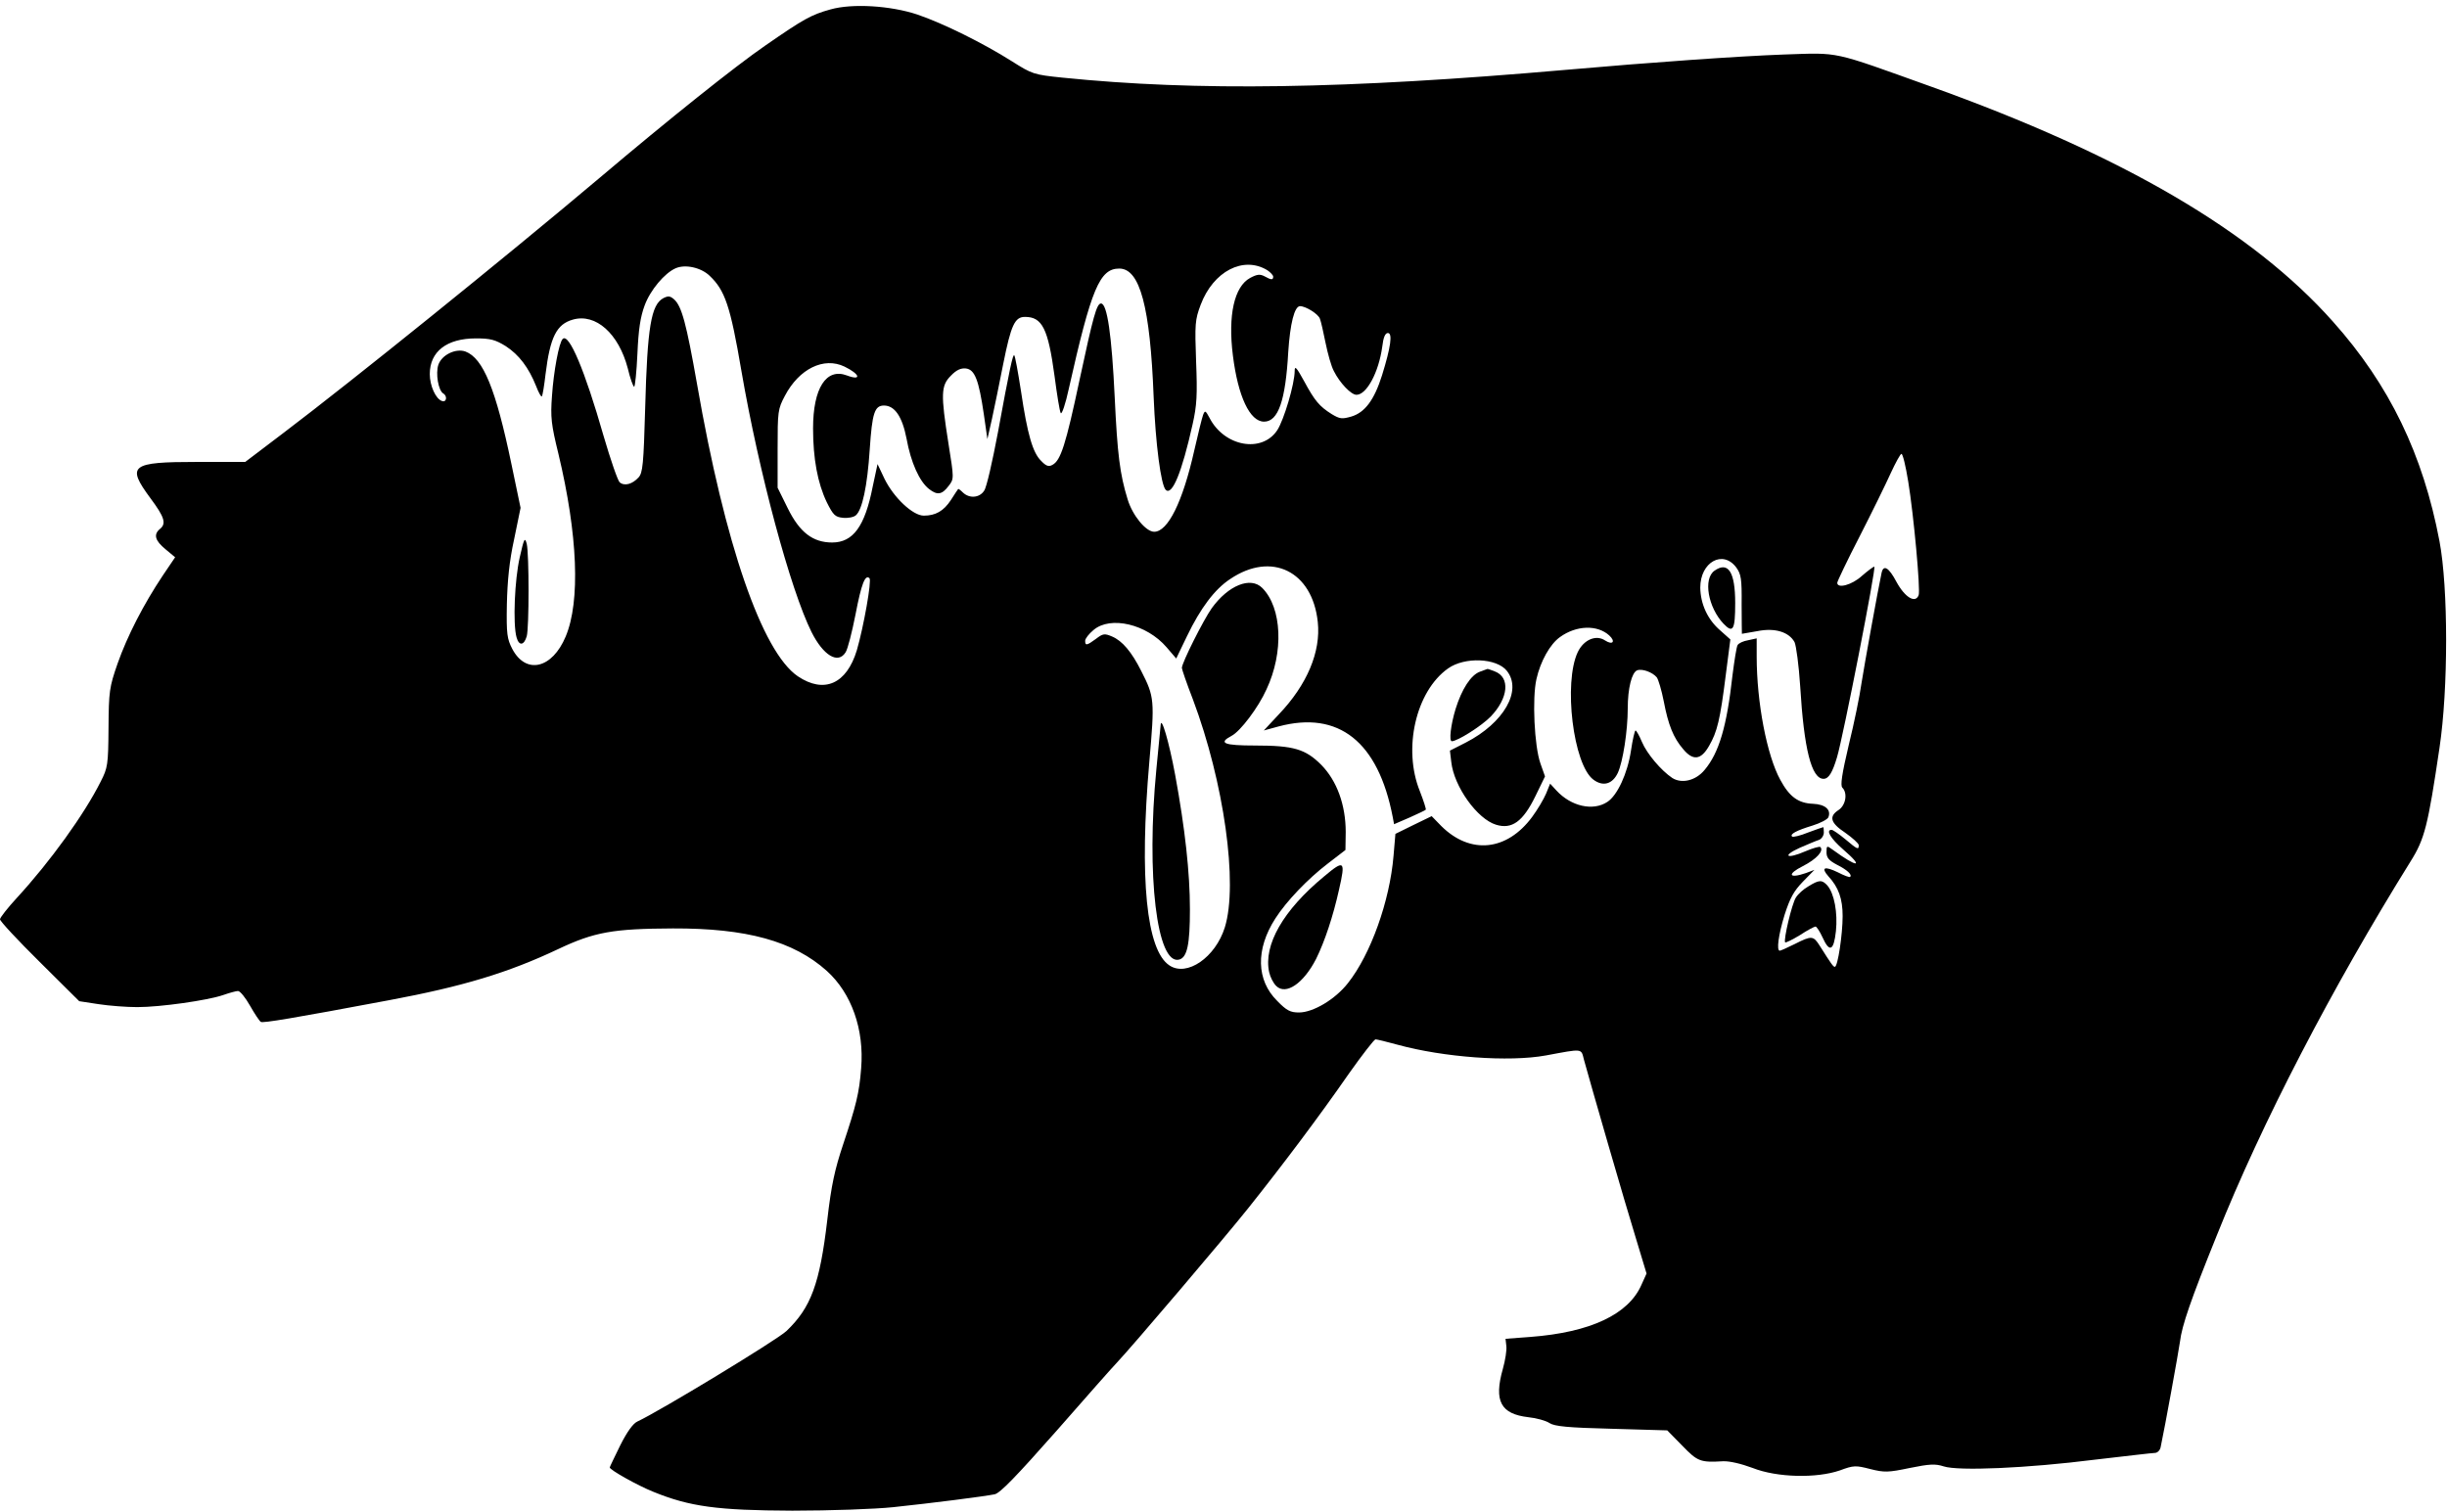 <?xml version="1.0" standalone="no"?>
<!DOCTYPE svg PUBLIC "-//W3C//DTD SVG 20010904//EN"
 "http://www.w3.org/TR/2001/REC-SVG-20010904/DTD/svg10.dtd">
<svg version="1.0" xmlns="http://www.w3.org/2000/svg"
 width="911pt" height="563pt" viewBox="0 0 911 563"
 preserveAspectRatio="xMidYMid meet">
<g transform="translate(0,563) scale(0.1,-0.1)"
fill="#000000" stroke="none">
<path d="M3092 5595 c-72 -20 -99 -35 -242 -134 -112 -77 -361 -276 -615 -491
-358 -302 -921 -756 -1181 -953 l-141 -107 -180 0 c-247 0 -263 -13 -173 -135
53 -71 60 -95 35 -115 -24 -20 -18 -43 21 -75 l36 -30 -46 -68 c-72 -108 -132
-225 -168 -327 -31 -89 -33 -104 -34 -240 -1 -138 -3 -149 -29 -200 -61 -122
-188 -298 -312 -433 -35 -38 -63 -74 -63 -80 0 -7 66 -78 148 -159 l147 -146
72 -11 c39 -6 104 -11 144 -11 86 0 262 25 320 45 23 8 48 15 55 15 8 0 28
-25 45 -55 17 -30 35 -57 40 -60 8 -5 117 13 479 81 273 51 442 102 628 190
135 64 205 76 427 77 274 1 449 -47 573 -158 92 -83 140 -218 128 -363 -7 -92
-19 -139 -67 -283 -31 -93 -44 -151 -59 -281 -28 -239 -61 -327 -152 -414 -36
-34 -473 -299 -555 -337 -16 -7 -39 -39 -64 -89 -21 -43 -39 -80 -39 -82 0 -9
103 -67 163 -91 135 -55 238 -69 517 -70 142 0 308 6 375 13 143 15 339 40
378 48 20 4 80 66 231 237 112 128 212 241 223 252 55 58 403 467 489 575 126
158 264 341 377 504 49 69 93 126 98 126 5 0 42 -9 82 -20 172 -47 414 -65
552 -40 140 26 131 27 142 -16 22 -81 156 -545 194 -667 l39 -129 -19 -42
c-48 -110 -190 -177 -413 -194 l-93 -7 3 -27 c2 -15 -4 -53 -13 -85 -34 -120
-8 -168 95 -180 30 -3 66 -13 79 -22 19 -12 68 -17 231 -21 l207 -6 56 -57
c57 -59 67 -63 152 -58 24 1 67 -9 110 -25 91 -36 238 -39 325 -9 51 19 59 19
113 5 52 -13 66 -13 147 4 74 15 95 16 126 6 54 -18 311 -7 564 25 113 13 213
25 222 25 10 0 20 10 22 22 16 75 66 351 72 393 7 59 40 155 137 395 167 418
427 919 721 1392 53 84 65 133 108 423 33 219 33 596 0 770 -61 322 -186 582
-397 818 -299 336 -783 619 -1497 875 -374 134 -335 126 -548 119 -166 -6
-492 -29 -810 -57 -823 -72 -1374 -80 -1875 -29 -107 11 -112 13 -188 61 -106
67 -255 141 -352 174 -99 33 -242 42 -323 19z m1626 -971 c12 -8 22 -19 22
-24 0 -13 -7 -13 -32 1 -17 9 -28 8 -54 -6 -59 -32 -83 -139 -64 -289 19 -152
63 -246 116 -246 53 0 80 79 90 259 7 106 23 171 44 171 21 0 68 -29 74 -47 4
-10 13 -50 21 -90 8 -39 21 -87 31 -105 22 -44 64 -88 84 -88 38 0 83 84 96
179 4 35 11 51 21 51 18 0 11 -52 -22 -158 -29 -92 -64 -138 -114 -153 -35
-10 -43 -9 -73 9 -46 29 -63 49 -103 123 -28 51 -35 59 -35 38 0 -48 -40 -183
-65 -221 -57 -86 -197 -61 -252 46 -15 28 -17 29 -24 11 -4 -11 -19 -71 -33
-133 -43 -191 -98 -302 -149 -302 -31 0 -81 61 -99 121 -29 94 -38 168 -48
379 -11 232 -28 350 -51 350 -16 0 -29 -47 -80 -285 -51 -240 -70 -300 -101
-316 -14 -8 -24 -4 -42 15 -31 30 -51 98 -75 260 -11 71 -22 131 -25 133 -5 6
-17 -48 -61 -288 -20 -106 -42 -204 -51 -216 -17 -27 -55 -30 -79 -7 -9 9 -17
15 -18 13 -2 -2 -14 -21 -27 -41 -27 -41 -57 -58 -101 -58 -40 0 -111 66 -146
137 l-26 55 -18 -84 c-29 -148 -73 -208 -151 -208 -72 0 -121 38 -165 127
l-38 77 0 145 c0 139 1 148 27 197 53 101 145 146 222 109 58 -28 65 -54 9
-33 -77 29 -126 -47 -126 -197 0 -113 17 -204 51 -275 24 -48 31 -55 60 -58
18 -2 40 2 48 9 24 20 43 108 52 246 9 135 18 163 53 163 40 0 68 -41 84 -123
16 -89 48 -160 84 -188 31 -24 48 -21 73 12 20 26 20 27 -1 158 -29 184 -28
215 9 252 21 22 38 29 56 27 33 -4 48 -42 67 -172 l13 -91 17 75 c9 41 28 134
42 205 29 145 43 175 81 175 64 0 86 -43 110 -220 9 -69 19 -131 23 -138 4 -7
18 34 30 90 84 374 115 448 188 448 77 0 115 -142 128 -478 7 -174 27 -328 45
-346 24 -23 60 65 100 244 16 71 18 110 13 235 -5 139 -4 154 17 210 47 125
159 183 248 129z m-2076 -21 c57 -54 77 -112 118 -353 66 -383 183 -816 261
-973 44 -88 99 -121 127 -76 8 12 24 75 37 141 22 115 36 150 52 135 9 -9 -22
-182 -47 -268 -38 -126 -122 -163 -220 -97 -133 91 -271 490 -375 1088 -40
227 -57 289 -85 315 -15 13 -22 14 -40 5 -46 -24 -60 -108 -68 -407 -6 -212
-9 -244 -25 -261 -23 -25 -52 -33 -70 -18 -7 6 -34 84 -60 173 -70 245 -129
384 -152 361 -14 -13 -34 -122 -40 -212 -6 -80 -3 -106 24 -216 72 -301 82
-549 27 -680 -50 -120 -148 -143 -199 -46 -19 37 -22 54 -20 166 2 87 9 160
27 242 l24 117 -34 163 c-58 279 -105 394 -171 419 -36 13 -88 -12 -101 -49
-11 -33 0 -96 18 -107 17 -10 12 -35 -5 -28 -23 8 -45 57 -45 100 0 84 63 133
172 133 54 0 72 -5 111 -29 49 -32 85 -79 113 -149 9 -24 19 -41 21 -38 3 2 9
40 14 83 17 138 41 186 102 203 85 24 170 -52 204 -181 9 -38 20 -69 24 -69 3
0 9 55 12 123 4 91 11 137 27 180 21 57 74 120 115 138 36 16 95 3 127 -28z
m4462 -765 c21 -128 46 -405 39 -424 -12 -32 -51 -9 -83 50 -28 53 -48 65 -55
33 -13 -60 -64 -342 -75 -412 -6 -44 -27 -147 -47 -228 -26 -110 -32 -152 -24
-160 20 -20 13 -65 -14 -83 -37 -24 -31 -48 25 -85 27 -19 50 -40 50 -46 0
-18 -4 -17 -50 22 -23 19 -46 35 -51 35 -23 0 -4 -32 43 -73 80 -69 54 -69
-39 -1 -22 16 -23 16 -23 -10 0 -20 9 -30 39 -46 38 -19 57 -37 49 -45 -2 -3
-23 5 -46 17 -50 24 -64 18 -35 -15 38 -41 53 -84 53 -148 0 -68 -18 -189 -29
-189 -6 0 -13 10 -56 78 -24 38 -30 39 -93 7 -28 -14 -53 -25 -56 -25 -13 0
-5 59 18 134 20 62 34 88 68 123 l43 44 -32 -12 c-64 -22 -71 -4 -11 26 51 26
79 57 65 71 -3 3 -28 -4 -56 -16 -69 -30 -89 -18 -21 13 30 13 63 27 73 30 9
4 17 16 17 27 0 11 -1 20 -2 20 -2 0 -27 -9 -57 -20 -29 -12 -56 -18 -59 -15
-10 9 17 23 76 41 29 9 56 23 59 31 11 28 -12 48 -57 50 -55 2 -88 26 -122 89
-50 91 -88 288 -88 460 l0 67 -32 -7 c-18 -3 -35 -11 -39 -18 -4 -6 -12 -57
-19 -112 -21 -190 -50 -289 -104 -353 -33 -40 -85 -52 -120 -30 -42 28 -95 91
-113 134 -10 24 -21 43 -24 43 -3 0 -11 -34 -17 -75 -13 -86 -51 -167 -88
-191 -53 -35 -135 -17 -190 43 l-23 25 -15 -37 c-9 -21 -32 -60 -52 -87 -94
-127 -230 -141 -338 -34 l-36 37 -68 -33 -67 -33 -7 -82 c-14 -168 -85 -367
-170 -474 -47 -60 -129 -109 -182 -109 -32 0 -46 7 -81 43 -78 77 -81 192 -7
307 41 64 120 147 196 205 l65 50 1 67 c0 101 -33 191 -91 250 -59 59 -103 72
-246 72 -117 0 -139 9 -88 36 33 17 100 106 130 173 65 138 58 304 -16 378
-43 43 -126 10 -188 -76 -31 -44 -111 -203 -111 -222 0 -5 18 -58 41 -117 116
-309 169 -687 119 -849 -35 -112 -141 -185 -206 -142 -86 56 -113 323 -75 760
20 228 19 240 -30 336 -36 72 -71 113 -109 129 -28 12 -34 11 -60 -9 -34 -25
-40 -26 -40 -7 0 8 14 26 31 40 63 54 198 22 272 -64 l36 -42 40 83 c50 104
103 175 161 213 154 104 306 29 326 -160 12 -111 -40 -234 -145 -344 -31 -33
-56 -60 -56 -60 0 0 25 7 55 15 224 60 371 -57 425 -337 l5 -27 58 25 c31 14
59 27 60 29 2 2 -8 33 -22 69 -64 158 -15 372 105 457 62 44 181 39 219 -9 58
-73 -11 -194 -153 -267 l-59 -30 5 -42 c10 -92 97 -213 167 -234 59 -18 100
12 146 106 l36 74 -17 48 c-23 65 -31 244 -15 314 15 67 51 131 88 157 61 44
139 46 183 6 25 -23 13 -37 -15 -19 -34 23 -80 3 -102 -43 -54 -114 -17 -419
58 -475 36 -27 71 -17 91 25 19 41 37 157 37 240 0 75 15 134 35 142 19 7 57
-7 73 -26 6 -8 18 -48 26 -89 17 -89 36 -136 72 -178 37 -45 67 -41 97 12 30
52 41 96 62 264 l17 132 -37 33 c-48 41 -74 99 -75 160 0 95 84 142 134 75 18
-25 21 -42 20 -138 0 -60 1 -109 1 -109 1 0 27 5 58 10 65 13 117 -3 138 -41
6 -13 16 -86 21 -164 14 -234 42 -345 87 -345 19 0 33 23 50 80 23 76 147 710
139 710 -4 0 -25 -16 -47 -35 -36 -33 -91 -48 -91 -25 0 5 37 83 83 172 46 90
98 196 116 236 18 39 36 72 40 72 5 0 16 -46 25 -102z"/>
<path d="M1935 3555 c-19 -83 -26 -248 -12 -298 9 -33 28 -31 38 4 9 32 9 305
0 344 -7 26 -10 21 -26 -50z"/>
<path d="M6383 3505 c-43 -30 -24 -137 34 -198 35 -36 43 -23 43 78 0 115 -26
156 -77 120z"/>
<path d="M5510 3129 c-34 -12 -68 -65 -91 -139 -18 -59 -25 -120 -14 -120 21
0 111 57 145 92 66 69 73 146 15 168 -15 6 -27 10 -28 9 -1 0 -13 -5 -27 -10z"/>
<path d="M4321 2930 c-1 -8 -8 -82 -16 -165 -38 -393 2 -730 85 -708 30 8 40
57 40 187 0 136 -18 300 -55 501 -23 124 -52 222 -54 185z"/>
<path d="M4930 2367 c-153 -126 -227 -256 -205 -357 4 -18 15 -40 26 -51 36
-36 102 9 149 101 32 65 63 158 85 257 25 109 20 113 -55 50z"/>
<path d="M6733 2330 c-18 -10 -39 -29 -47 -42 -15 -23 -47 -159 -40 -167 2 -2
27 10 55 27 27 18 54 32 58 32 4 0 16 -18 26 -40 26 -58 42 -51 50 23 7 68 -6
140 -32 170 -20 22 -31 21 -70 -3z"/>
</g>
</svg>
